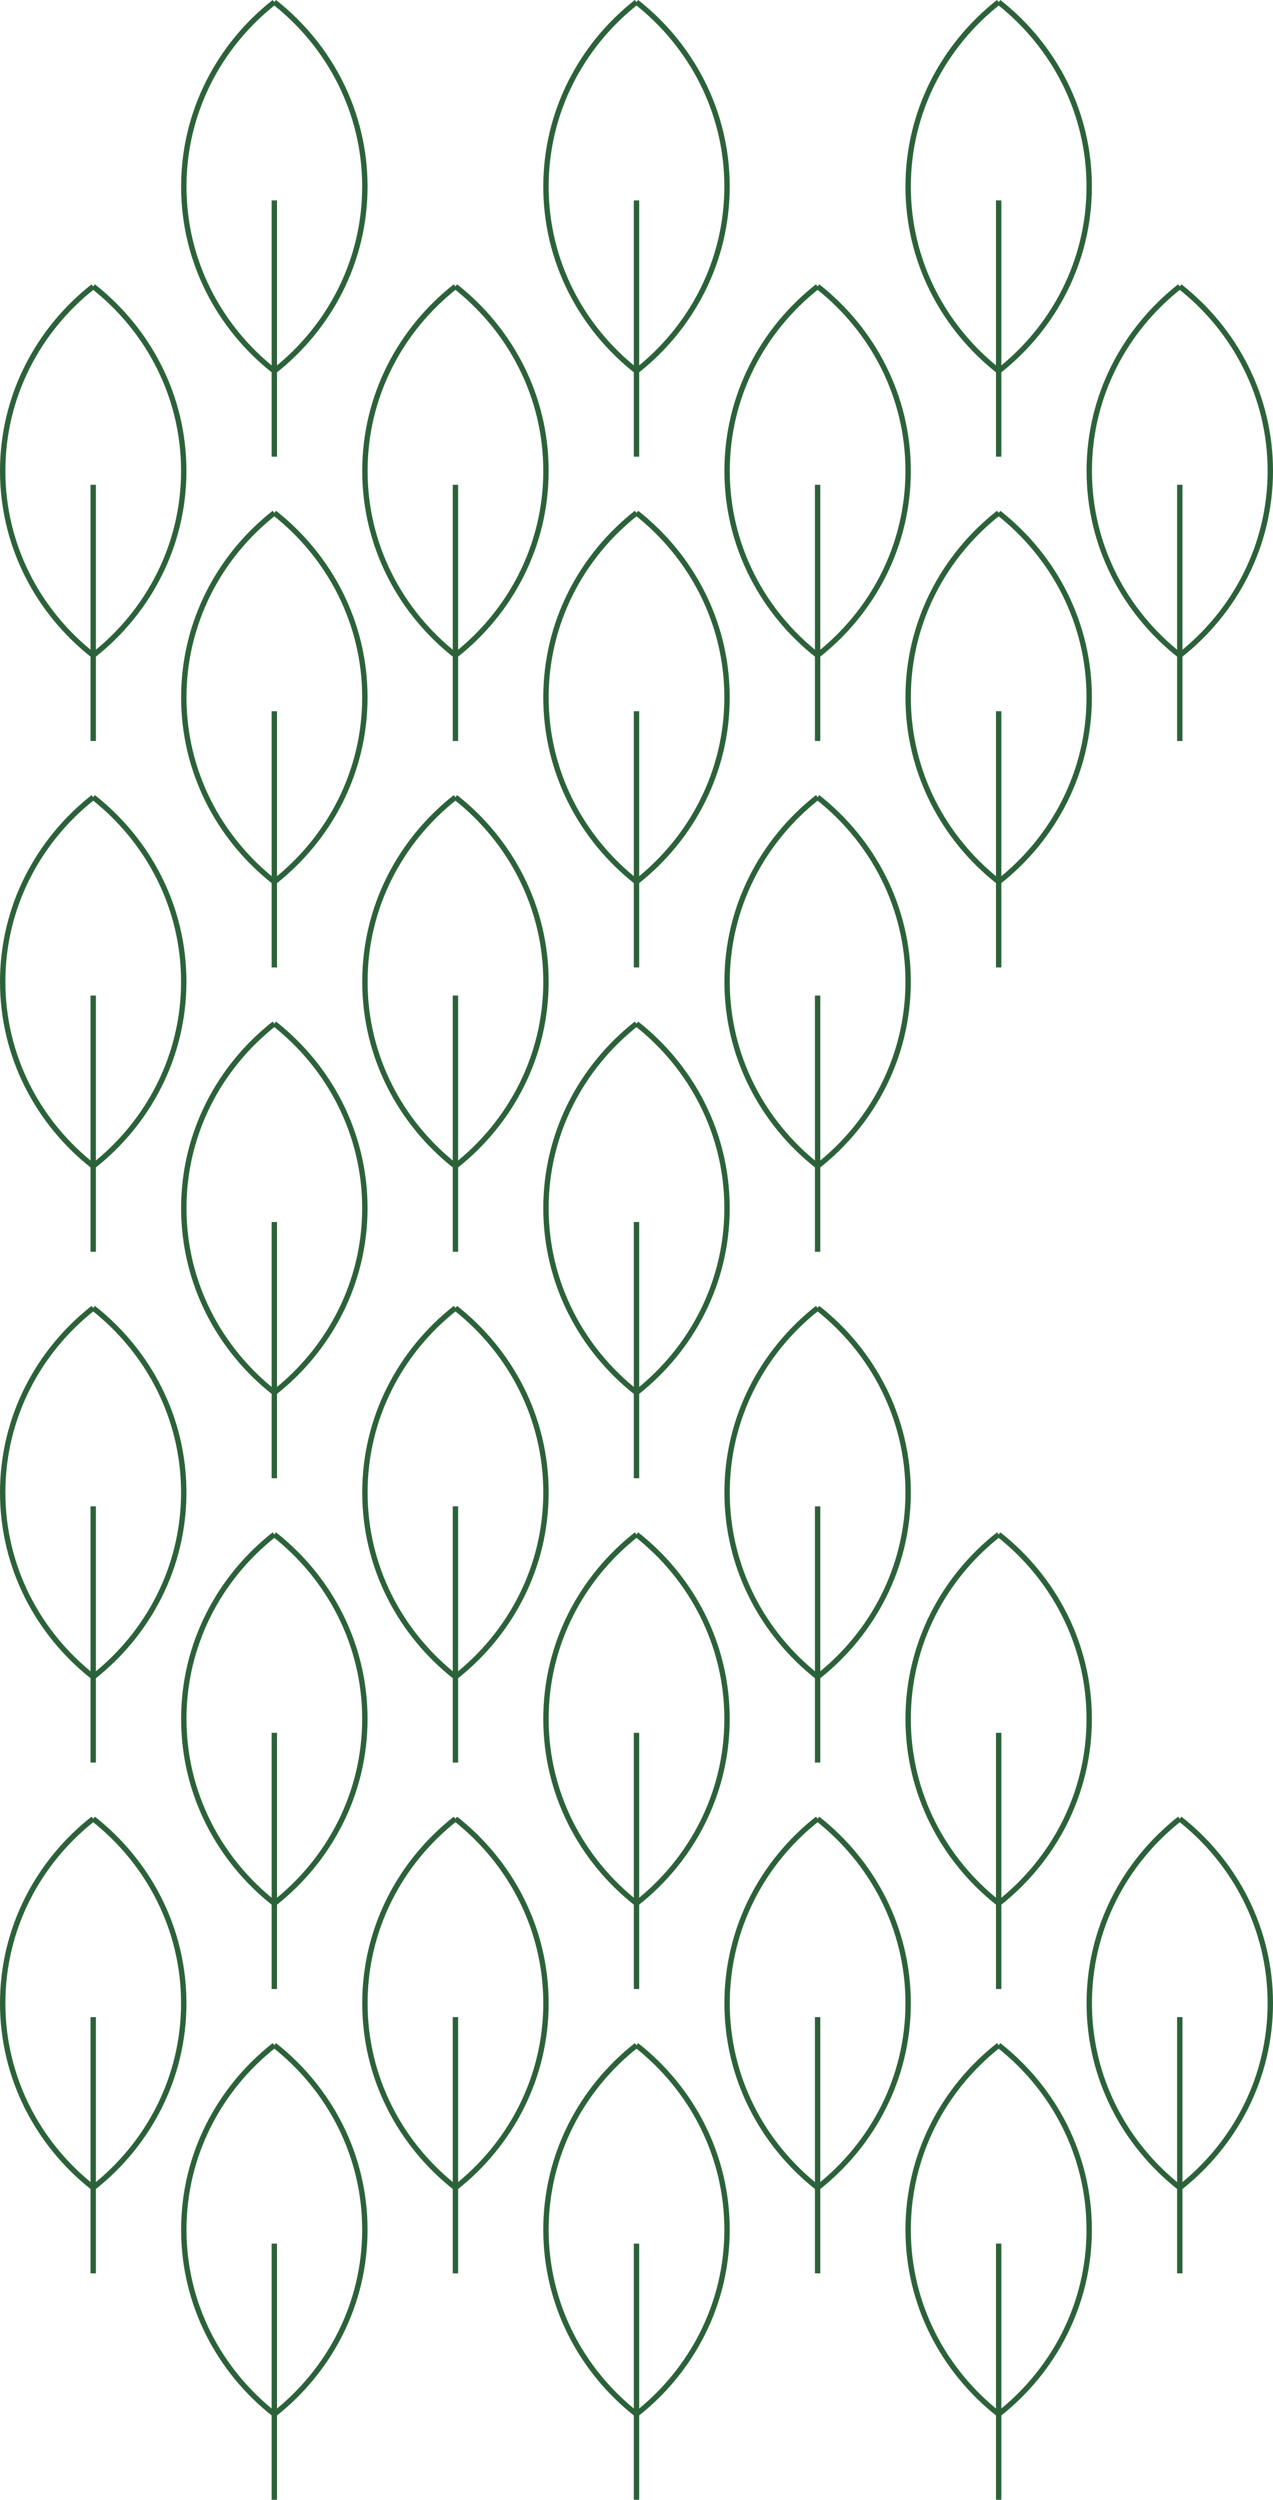 <?xml version="1.0" encoding="UTF-8"?> <svg xmlns="http://www.w3.org/2000/svg" id="Layer_2" data-name="Layer 2" viewBox="0 0 236.52 464.3"> <defs> <style> .cls-1 { fill: none; stroke: #2c6239; stroke-miterlimit: 10; } </style> </defs> <g id="Layer_1-2" data-name="Layer 1"> <g> <path class="cls-1" d="M17.32,121.72C7.06,113.65,.5,101.31,.5,87.47s6.56-26.19,16.82-34.26"></path> <path class="cls-1" d="M17.32,121.72c10.26-8.07,16.82-20.42,16.82-34.26s-6.56-26.19-16.82-34.26"></path> <line class="cls-1" x1="17.32" y1="90.04" x2="17.32" y2="137.63"></line> </g> <g> <path class="cls-1" d="M17.32,216.59C7.06,208.52,.5,196.18,.5,182.34s6.56-26.19,16.82-34.26"></path> <path class="cls-1" d="M17.32,216.59c10.26-8.07,16.82-20.42,16.82-34.26s-6.56-26.19-16.82-34.26"></path> <line class="cls-1" x1="17.32" y1="184.91" x2="17.32" y2="232.5"></line> </g> <g> <path class="cls-1" d="M17.32,311.46c-10.26-8.07-16.82-20.42-16.82-34.26s6.56-26.19,16.82-34.26"></path> <path class="cls-1" d="M17.32,311.46c10.26-8.07,16.82-20.42,16.82-34.26s-6.56-26.19-16.82-34.26"></path> <line class="cls-1" x1="17.32" y1="279.78" x2="17.32" y2="327.37"></line> </g> <g> <path class="cls-1" d="M17.32,406.33c-10.26-8.07-16.82-20.42-16.82-34.26s6.56-26.19,16.82-34.26"></path> <path class="cls-1" d="M17.32,406.33c10.26-8.07,16.82-20.42,16.82-34.26s-6.56-26.19-16.82-34.26"></path> <line class="cls-1" x1="17.32" y1="374.65" x2="17.32" y2="422.24"></line> </g> <g> <path class="cls-1" d="M50.97,163.78c-10.26-8.07-16.82-20.42-16.82-34.26s6.56-26.19,16.82-34.26"></path> <path class="cls-1" d="M50.97,163.78c10.26-8.07,16.82-20.42,16.82-34.26s-6.56-26.19-16.82-34.26"></path> <line class="cls-1" x1="50.97" y1="132.1" x2="50.97" y2="179.69"></line> </g> <g> <path class="cls-1" d="M50.97,68.91c-10.26-8.07-16.82-20.42-16.82-34.26S40.71,8.46,50.97,.39"></path> <path class="cls-1" d="M50.97,68.91c10.26-8.07,16.82-20.42,16.82-34.26S61.23,8.46,50.97,.39"></path> <line class="cls-1" x1="50.97" y1="37.22" x2="50.97" y2="84.82"></line> </g> <g> <path class="cls-1" d="M50.97,258.65c-10.26-8.07-16.82-20.42-16.82-34.26s6.56-26.19,16.82-34.26"></path> <path class="cls-1" d="M50.97,258.65c10.26-8.07,16.82-20.42,16.82-34.26s-6.56-26.19-16.82-34.26"></path> <line class="cls-1" x1="50.97" y1="226.97" x2="50.97" y2="274.56"></line> </g> <g> <path class="cls-1" d="M50.97,353.52c-10.26-8.07-16.82-20.42-16.82-34.26s6.56-26.19,16.82-34.26"></path> <path class="cls-1" d="M50.97,353.52c10.26-8.07,16.82-20.42,16.82-34.26s-6.56-26.19-16.82-34.26"></path> <line class="cls-1" x1="50.97" y1="321.84" x2="50.97" y2="369.43"></line> </g> <g> <path class="cls-1" d="M50.97,448.39c-10.26-8.07-16.82-20.42-16.82-34.26s6.56-26.19,16.82-34.26"></path> <path class="cls-1" d="M50.97,448.39c10.26-8.07,16.82-20.42,16.82-34.26s-6.56-26.19-16.82-34.26"></path> <line class="cls-1" x1="50.97" y1="416.71" x2="50.97" y2="464.3"></line> </g> <g> <path class="cls-1" d="M84.62,121.72c-10.26-8.07-16.82-20.42-16.82-34.26s6.56-26.19,16.82-34.26"></path> <path class="cls-1" d="M84.62,121.72c10.26-8.07,16.82-20.42,16.82-34.26s-6.56-26.19-16.82-34.26"></path> <line class="cls-1" x1="84.62" y1="90.04" x2="84.62" y2="137.63"></line> </g> <g> <path class="cls-1" d="M84.62,216.59c-10.26-8.07-16.82-20.42-16.82-34.26s6.56-26.19,16.82-34.26"></path> <path class="cls-1" d="M84.62,216.59c10.26-8.07,16.82-20.42,16.82-34.26s-6.56-26.19-16.82-34.26"></path> <line class="cls-1" x1="84.62" y1="184.91" x2="84.62" y2="232.5"></line> </g> <g> <path class="cls-1" d="M84.62,311.46c-10.26-8.07-16.82-20.42-16.82-34.26s6.56-26.19,16.82-34.26"></path> <path class="cls-1" d="M84.62,311.46c10.26-8.07,16.82-20.42,16.82-34.26s-6.56-26.19-16.82-34.26"></path> <line class="cls-1" x1="84.62" y1="279.78" x2="84.62" y2="327.37"></line> </g> <g> <path class="cls-1" d="M84.62,406.33c-10.26-8.07-16.82-20.42-16.82-34.26s6.56-26.19,16.82-34.26"></path> <path class="cls-1" d="M84.62,406.33c10.26-8.07,16.82-20.42,16.82-34.26s-6.56-26.19-16.82-34.26"></path> <line class="cls-1" x1="84.62" y1="374.65" x2="84.62" y2="422.24"></line> </g> <g> <path class="cls-1" d="M118.26,163.78c-10.26-8.07-16.82-20.42-16.82-34.26s6.56-26.19,16.82-34.26"></path> <path class="cls-1" d="M118.26,163.78c10.26-8.07,16.82-20.42,16.82-34.26s-6.56-26.19-16.82-34.26"></path> <line class="cls-1" x1="118.26" y1="132.1" x2="118.26" y2="179.69"></line> </g> <g> <path class="cls-1" d="M118.26,68.91c-10.26-8.07-16.82-20.42-16.82-34.26S108,8.46,118.26,.39"></path> <path class="cls-1" d="M118.26,68.91c10.26-8.07,16.82-20.42,16.82-34.26S128.52,8.46,118.26,.39"></path> <line class="cls-1" x1="118.26" y1="37.22" x2="118.26" y2="84.82"></line> </g> <g> <path class="cls-1" d="M118.26,258.65c-10.26-8.07-16.82-20.42-16.82-34.26s6.56-26.19,16.82-34.26"></path> <path class="cls-1" d="M118.26,258.65c10.26-8.07,16.82-20.42,16.82-34.26s-6.56-26.19-16.82-34.26"></path> <line class="cls-1" x1="118.26" y1="226.97" x2="118.26" y2="274.56"></line> </g> <g> <path class="cls-1" d="M118.26,353.52c-10.26-8.07-16.82-20.42-16.82-34.26s6.56-26.19,16.82-34.26"></path> <path class="cls-1" d="M118.26,353.52c10.26-8.07,16.82-20.42,16.82-34.26s-6.56-26.19-16.82-34.26"></path> <line class="cls-1" x1="118.26" y1="321.84" x2="118.26" y2="369.43"></line> </g> <g> <path class="cls-1" d="M118.26,448.39c-10.26-8.07-16.82-20.42-16.82-34.26s6.56-26.19,16.82-34.26"></path> <path class="cls-1" d="M118.26,448.39c10.26-8.07,16.82-20.42,16.82-34.26s-6.56-26.19-16.82-34.26"></path> <line class="cls-1" x1="118.26" y1="416.71" x2="118.26" y2="464.3"></line> </g> <g> <path class="cls-1" d="M151.91,121.72c-10.26-8.07-16.82-20.42-16.82-34.26s6.56-26.19,16.82-34.26"></path> <path class="cls-1" d="M151.91,121.72c10.26-8.07,16.82-20.42,16.82-34.26s-6.56-26.19-16.82-34.26"></path> <line class="cls-1" x1="151.91" y1="90.04" x2="151.91" y2="137.63"></line> </g> <g> <path class="cls-1" d="M151.91,216.59c-10.26-8.07-16.82-20.42-16.82-34.26s6.56-26.19,16.82-34.26"></path> <path class="cls-1" d="M151.91,216.59c10.26-8.07,16.82-20.42,16.82-34.26s-6.56-26.19-16.82-34.26"></path> <line class="cls-1" x1="151.91" y1="184.91" x2="151.91" y2="232.5"></line> </g> <g> <path class="cls-1" d="M151.91,311.46c-10.26-8.07-16.82-20.42-16.82-34.26s6.56-26.19,16.82-34.26"></path> <path class="cls-1" d="M151.91,311.46c10.26-8.07,16.82-20.42,16.82-34.26s-6.56-26.19-16.82-34.26"></path> <line class="cls-1" x1="151.91" y1="279.78" x2="151.91" y2="327.37"></line> </g> <g> <path class="cls-1" d="M151.91,406.33c-10.26-8.07-16.82-20.42-16.82-34.26s6.56-26.19,16.82-34.26"></path> <path class="cls-1" d="M151.91,406.33c10.26-8.07,16.82-20.42,16.82-34.26s-6.56-26.19-16.82-34.26"></path> <line class="cls-1" x1="151.91" y1="374.65" x2="151.91" y2="422.24"></line> </g> <g> <path class="cls-1" d="M219.2,121.72c-10.26-8.07-16.82-20.42-16.82-34.26s6.56-26.19,16.82-34.26"></path> <path class="cls-1" d="M219.2,121.72c10.26-8.07,16.82-20.42,16.82-34.26s-6.56-26.19-16.82-34.26"></path> <line class="cls-1" x1="219.2" y1="90.04" x2="219.2" y2="137.63"></line> </g> <g> <path class="cls-1" d="M219.2,406.33c-10.26-8.07-16.82-20.42-16.82-34.26s6.56-26.19,16.82-34.26"></path> <path class="cls-1" d="M219.2,406.33c10.26-8.07,16.82-20.42,16.82-34.26s-6.56-26.19-16.82-34.26"></path> <line class="cls-1" x1="219.2" y1="374.65" x2="219.2" y2="422.24"></line> </g> <g> <path class="cls-1" d="M185.55,163.78c-10.26-8.07-16.82-20.42-16.82-34.26s6.56-26.19,16.82-34.26"></path> <path class="cls-1" d="M185.55,163.78c10.26-8.07,16.82-20.42,16.82-34.26s-6.56-26.19-16.82-34.26"></path> <line class="cls-1" x1="185.55" y1="132.1" x2="185.55" y2="179.69"></line> </g> <g> <path class="cls-1" d="M185.55,68.91c-10.26-8.07-16.82-20.42-16.82-34.26S175.29,8.46,185.55,.39"></path> <path class="cls-1" d="M185.55,68.91c10.26-8.07,16.82-20.42,16.82-34.26S195.82,8.46,185.55,.39"></path> <line class="cls-1" x1="185.55" y1="37.22" x2="185.55" y2="84.82"></line> </g> <g> <path class="cls-1" d="M185.55,353.52c-10.26-8.07-16.82-20.42-16.82-34.26s6.56-26.19,16.82-34.26"></path> <path class="cls-1" d="M185.55,353.52c10.26-8.07,16.82-20.42,16.82-34.26s-6.56-26.19-16.82-34.26"></path> <line class="cls-1" x1="185.55" y1="321.84" x2="185.55" y2="369.43"></line> </g> <g> <path class="cls-1" d="M185.55,448.39c-10.26-8.07-16.82-20.42-16.82-34.26s6.56-26.19,16.82-34.26"></path> <path class="cls-1" d="M185.55,448.39c10.26-8.07,16.82-20.42,16.82-34.26s-6.56-26.19-16.82-34.26"></path> <line class="cls-1" x1="185.55" y1="416.71" x2="185.55" y2="464.3"></line> </g> </g> </svg> 